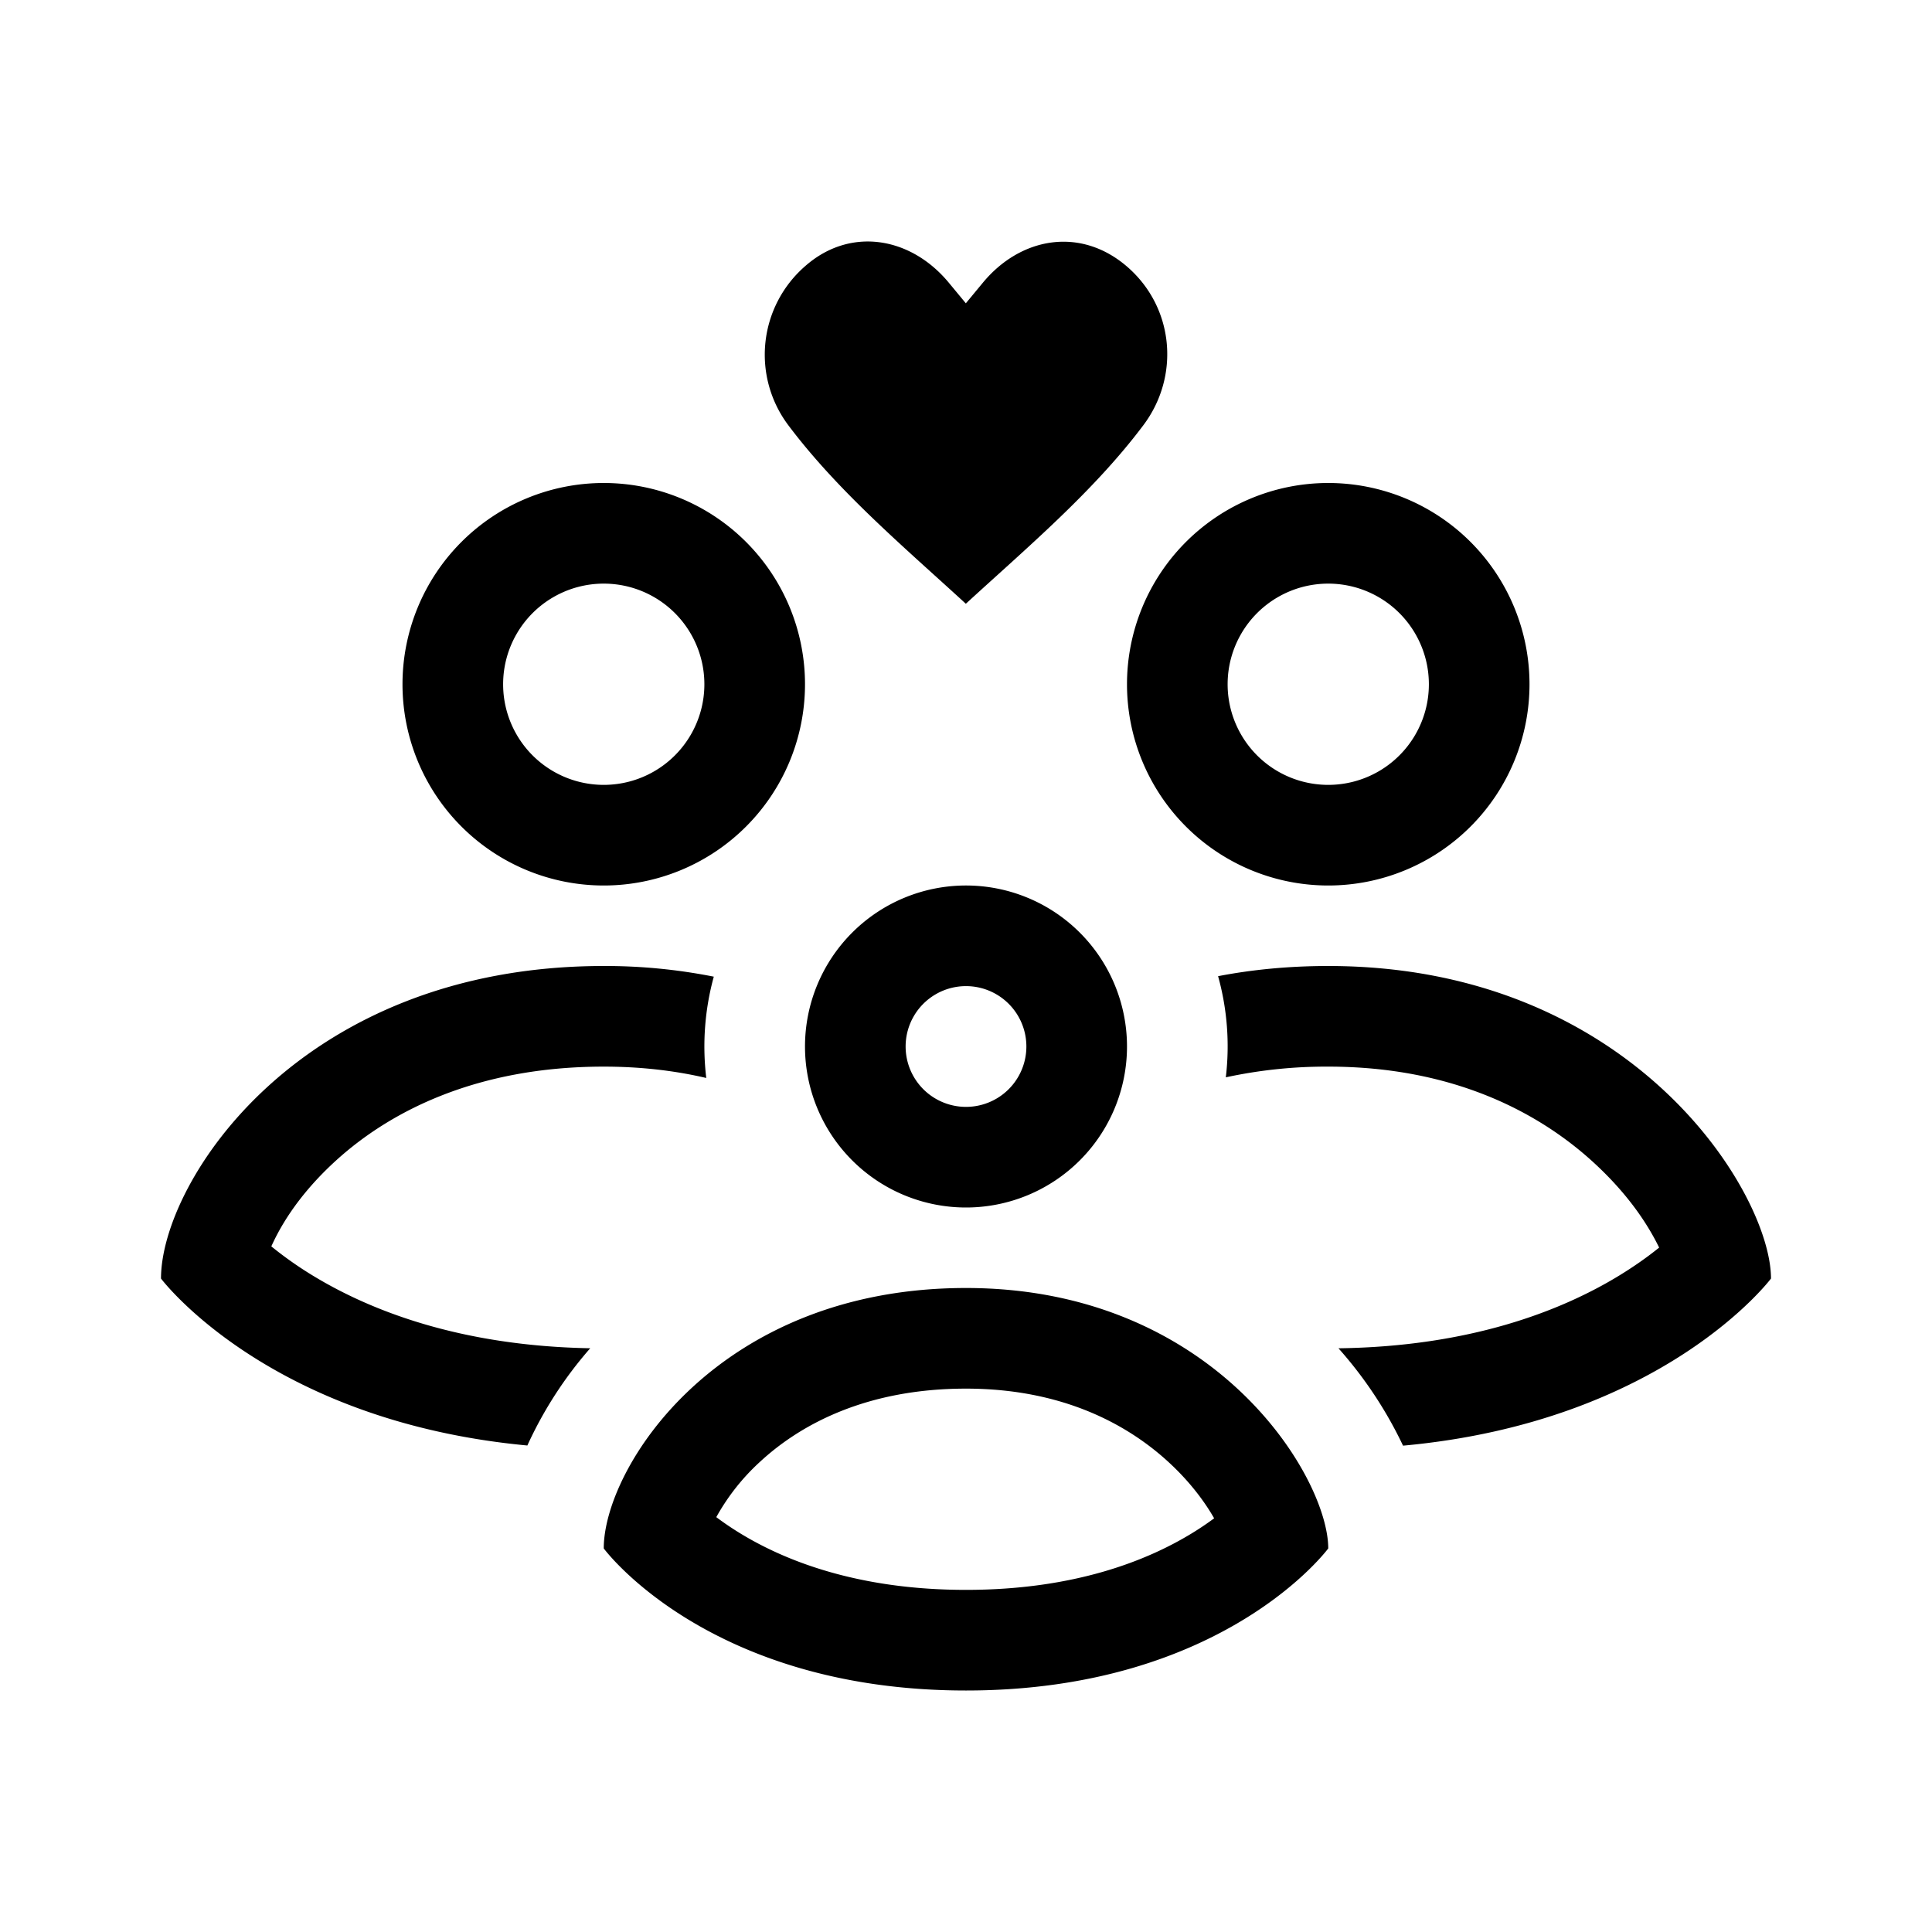 <svg xmlns="http://www.w3.org/2000/svg" width="48" height="48" fill="none" viewBox="0 0 48 48">
  <path fill="#000" fill-rule="evenodd" d="M23.996 15c1.52-1.395 3.17-2.784 4.41-4.435.915-1.216.769-2.932-.41-3.946-1.149-.987-2.635-.734-3.578.406l-.422.51-.422-.51c-.947-1.145-2.453-1.4-3.572-.411a2.915 2.915 0 0 0-.417 3.95c1.24 1.652 2.892 3.041 4.411 4.436ZM20 17a5 5 0 1 1-10 0 5 5 0 0 1 10 0Zm-2.5 0a2.5 2.5 0 1 1-5 0 2.5 2.5 0 0 1 5 0Zm.234 7.265A13.83 13.83 0 0 0 15 24c-7.563 0-11 5.373-11 7.765 0 0 2.654 3.545 9.102 4.148a9.888 9.888 0 0 1 1.562-2.416c-3.253-.058-5.458-.948-6.817-1.76a9.282 9.282 0 0 1-1.106-.771c.367-.815.948-1.533 1.606-2.132C9.699 27.604 11.852 26.5 15 26.5c.934 0 1.78.103 2.547.282a6.556 6.556 0 0 1 .187-2.517Zm17.124 11.652C41.335 35.325 44 31.765 44 31.765 44 29.647 40.562 24 33 24c-.981 0-1.893.09-2.737.253a6.506 6.506 0 0 1 .192 2.513A11.77 11.77 0 0 1 33 26.5c3.11 0 5.262 1.145 6.634 2.42.639.593 1.203 1.29 1.587 2.076-.279.225-.633.48-1.067.74-1.371.82-3.602 1.718-6.9 1.762a10.23 10.23 0 0 1 1.604 2.419ZM38 17a5 5 0 1 1-10 0 5 5 0 0 1 10 0Zm-2.5 0a2.5 2.5 0 1 1-5 0 2.5 2.5 0 0 1 5 0ZM28 26a4 4 0 1 1-8 0 4 4 0 0 1 8 0Zm-2.5 0a1.5 1.5 0 1 1-3 0 1.5 1.5 0 0 1 3 0ZM24 32c6.188 0 9 4.706 9 6.47 0 0-2.594 3.53-9 3.53-6.406 0-9-3.53-9-3.53 0-1.993 2.813-6.47 9-6.47Zm0 2.5c2.408 0 4.055.899 5.102 1.89.477.451.828.92 1.063 1.332a7.42 7.42 0 0 1-.563.378c-1.082.659-2.885 1.4-5.602 1.4-2.717 0-4.52-.741-5.602-1.4-.23-.14-.43-.278-.602-.407a5.406 5.406 0 0 1 1.083-1.372C19.906 35.37 21.553 34.5 24 34.5Z" clip-rule="evenodd"/>
</svg>
